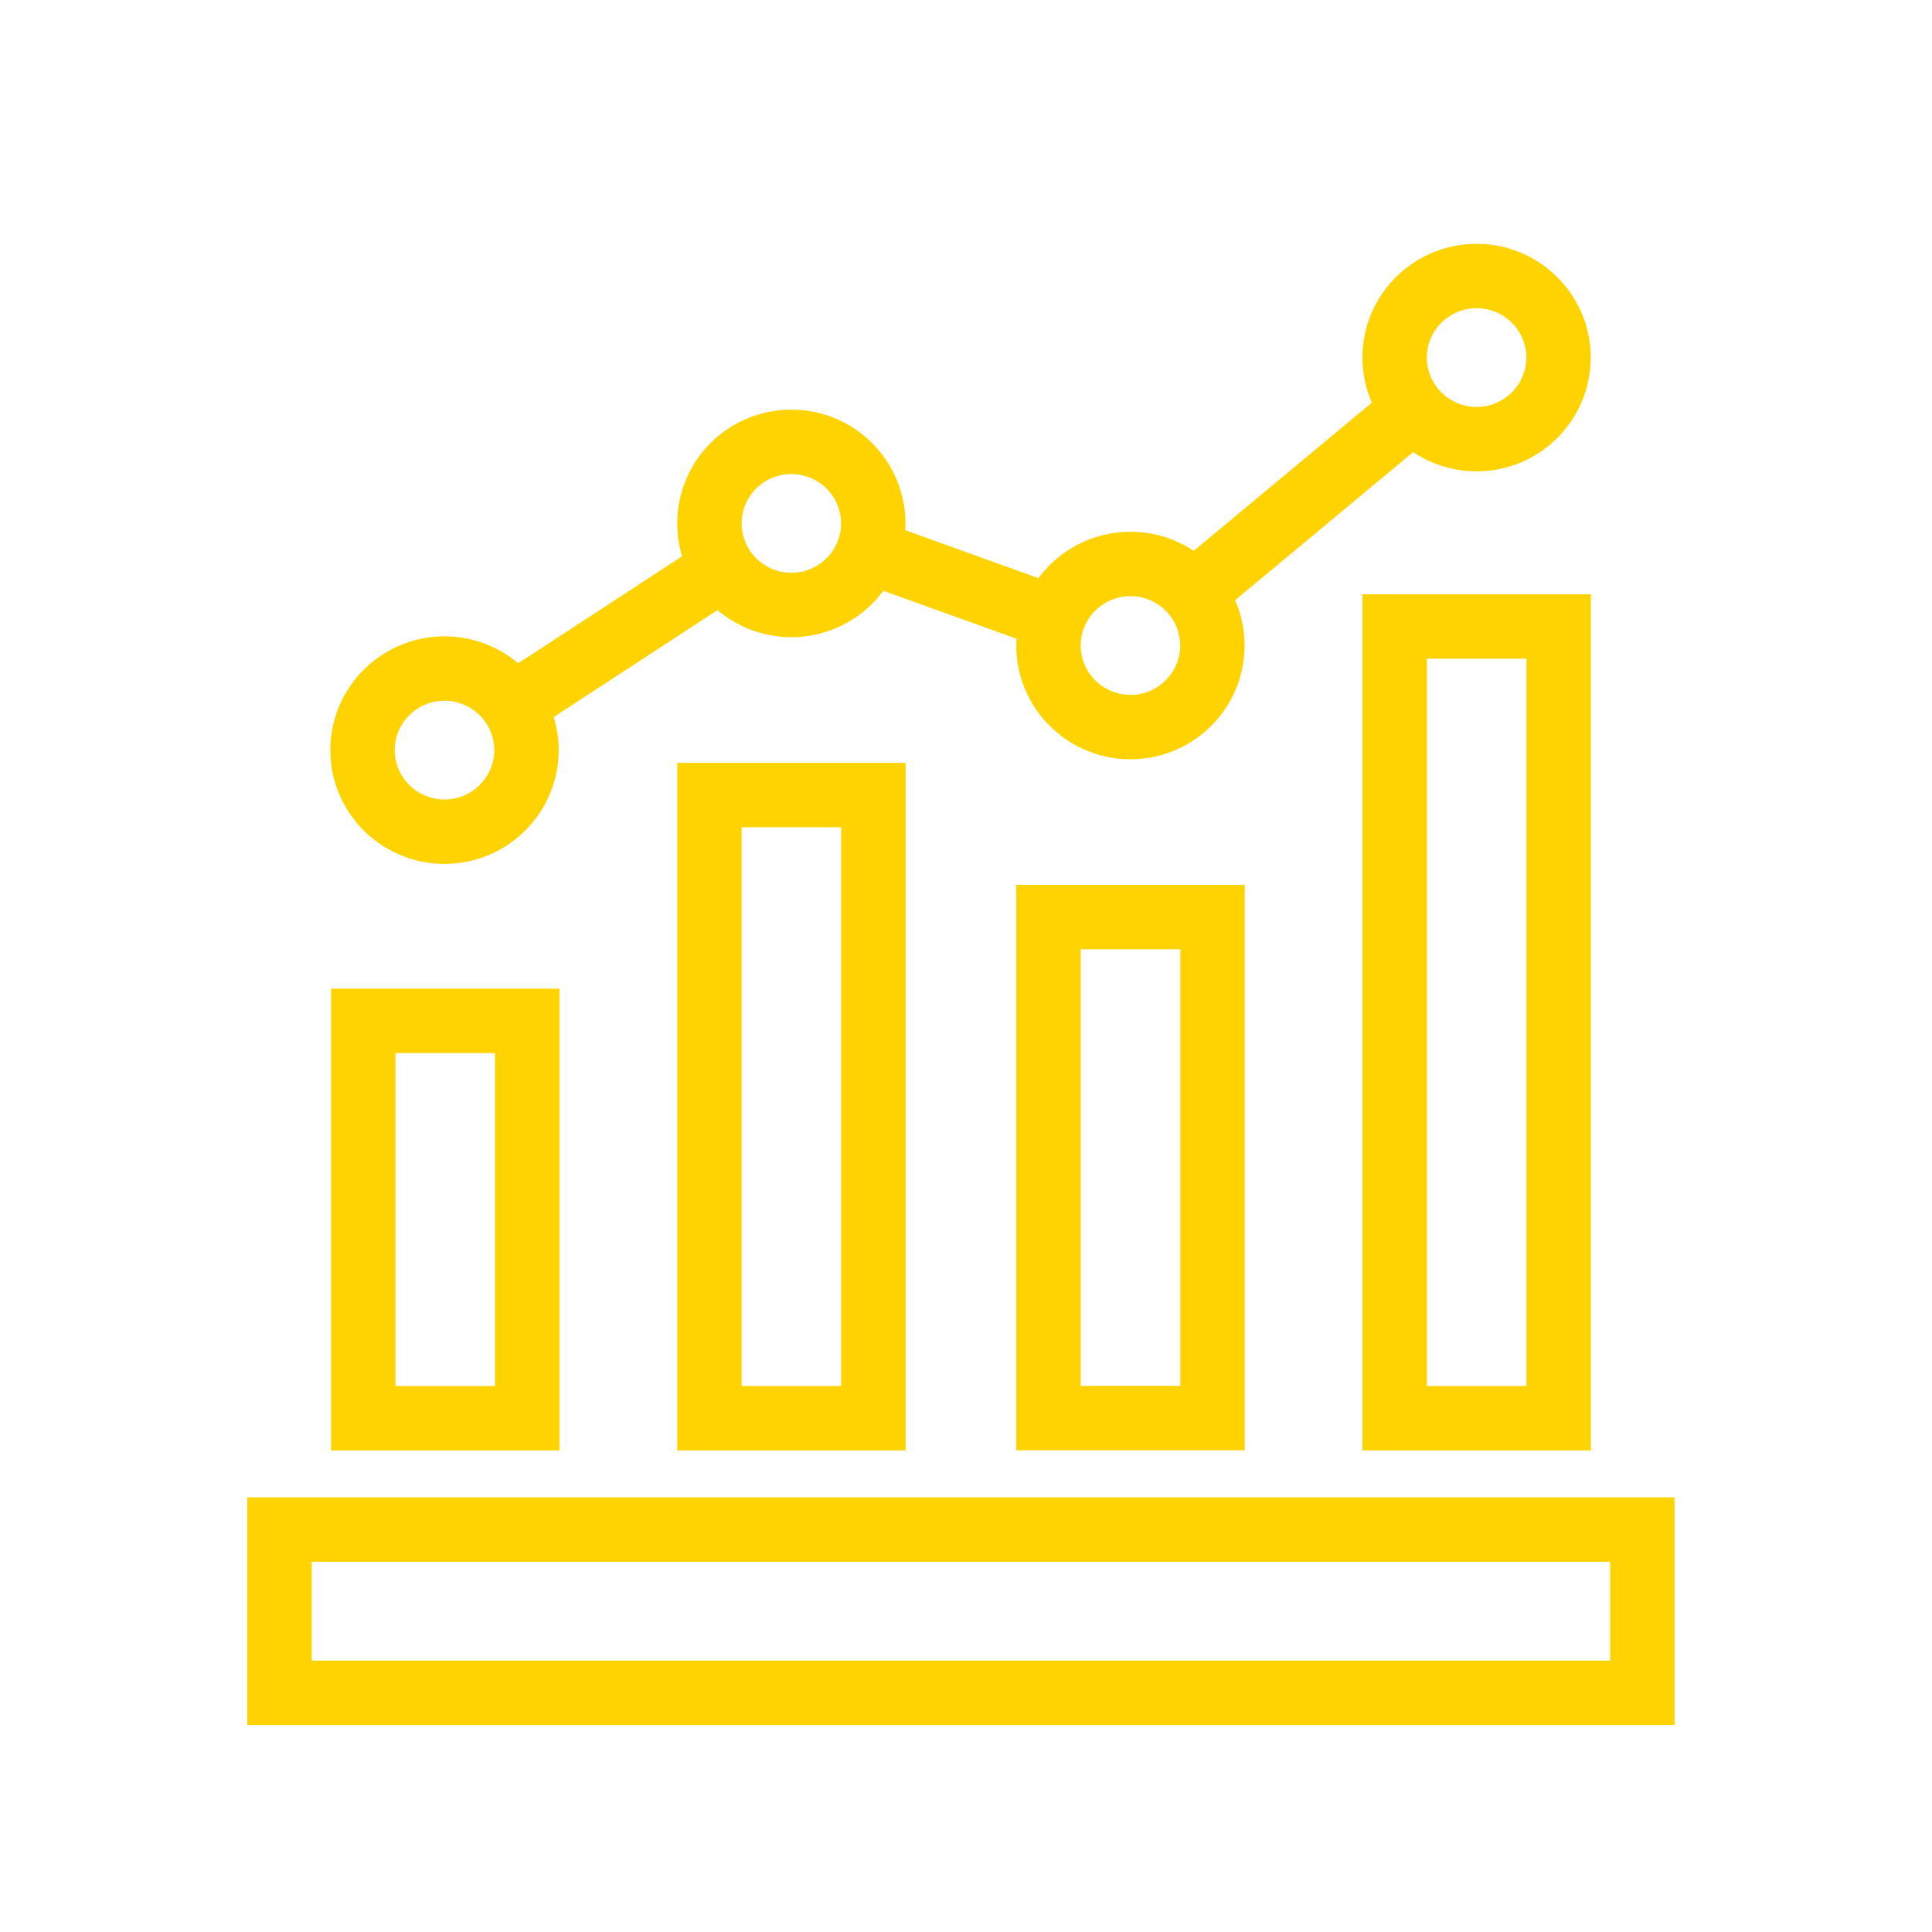 <svg width="30" height="30" viewBox="0 0 30 30" fill="none" xmlns="http://www.w3.org/2000/svg">
<rect width="30" height="30" fill="white"/>
<path d="M25.502 23.751H4.34V26.286H25.502V23.751Z" stroke="#FFD300" stroke-miterlimit="10"/>
<path d="M5.641 15.852V22.022H8.187V15.852H5.641Z" stroke="#FFD300" stroke-miterlimit="10"/>
<path d="M11.016 12.346V22.022H13.562V12.346H11.016Z" stroke="#FFD300" stroke-miterlimit="10"/>
<path d="M21.656 9.728V22.022H24.203V9.728H21.656Z" stroke="#FFD300" stroke-miterlimit="10"/>
<path d="M16.281 14.24V22.02H18.828V14.24H16.281Z" stroke="#FFD300" stroke-miterlimit="10"/>
<path d="M6.914 11.636L12.288 8.128L17.551 10.023L22.927 5.552" stroke="#FFD300" stroke-miterlimit="10"/>
<path d="M11.016 8.128C11.016 7.427 11.586 6.861 12.288 6.861C12.99 6.861 13.56 7.429 13.56 8.128C13.56 8.826 12.99 9.394 12.288 9.394C11.586 9.394 11.016 8.826 11.016 8.128Z" fill="white" stroke="#FFD300" stroke-miterlimit="10"/>
<path d="M16.281 10.023C16.281 9.323 16.852 8.757 17.554 8.757C18.255 8.757 18.826 9.325 18.826 10.023C18.826 10.722 18.255 11.29 17.554 11.29C16.852 11.29 16.281 10.722 16.281 10.023Z" fill="white" stroke="#FFD300" stroke-miterlimit="10"/>
<path d="M21.656 5.552C21.656 4.852 22.227 4.286 22.929 4.286C23.63 4.286 24.201 4.854 24.201 5.552C24.201 6.251 23.63 6.819 22.929 6.819C22.227 6.819 21.656 6.251 21.656 5.552Z" fill="white" stroke="#FFD300" stroke-miterlimit="10"/>
<path d="M7 12.911C7.701 12.857 8.225 12.247 8.171 11.55C8.116 10.853 7.504 10.331 6.804 10.385C6.103 10.439 5.579 11.048 5.633 11.746C5.688 12.443 6.3 12.964 7 12.911Z" fill="white" stroke="#FFD300" stroke-miterlimit="10"/>
</svg>

